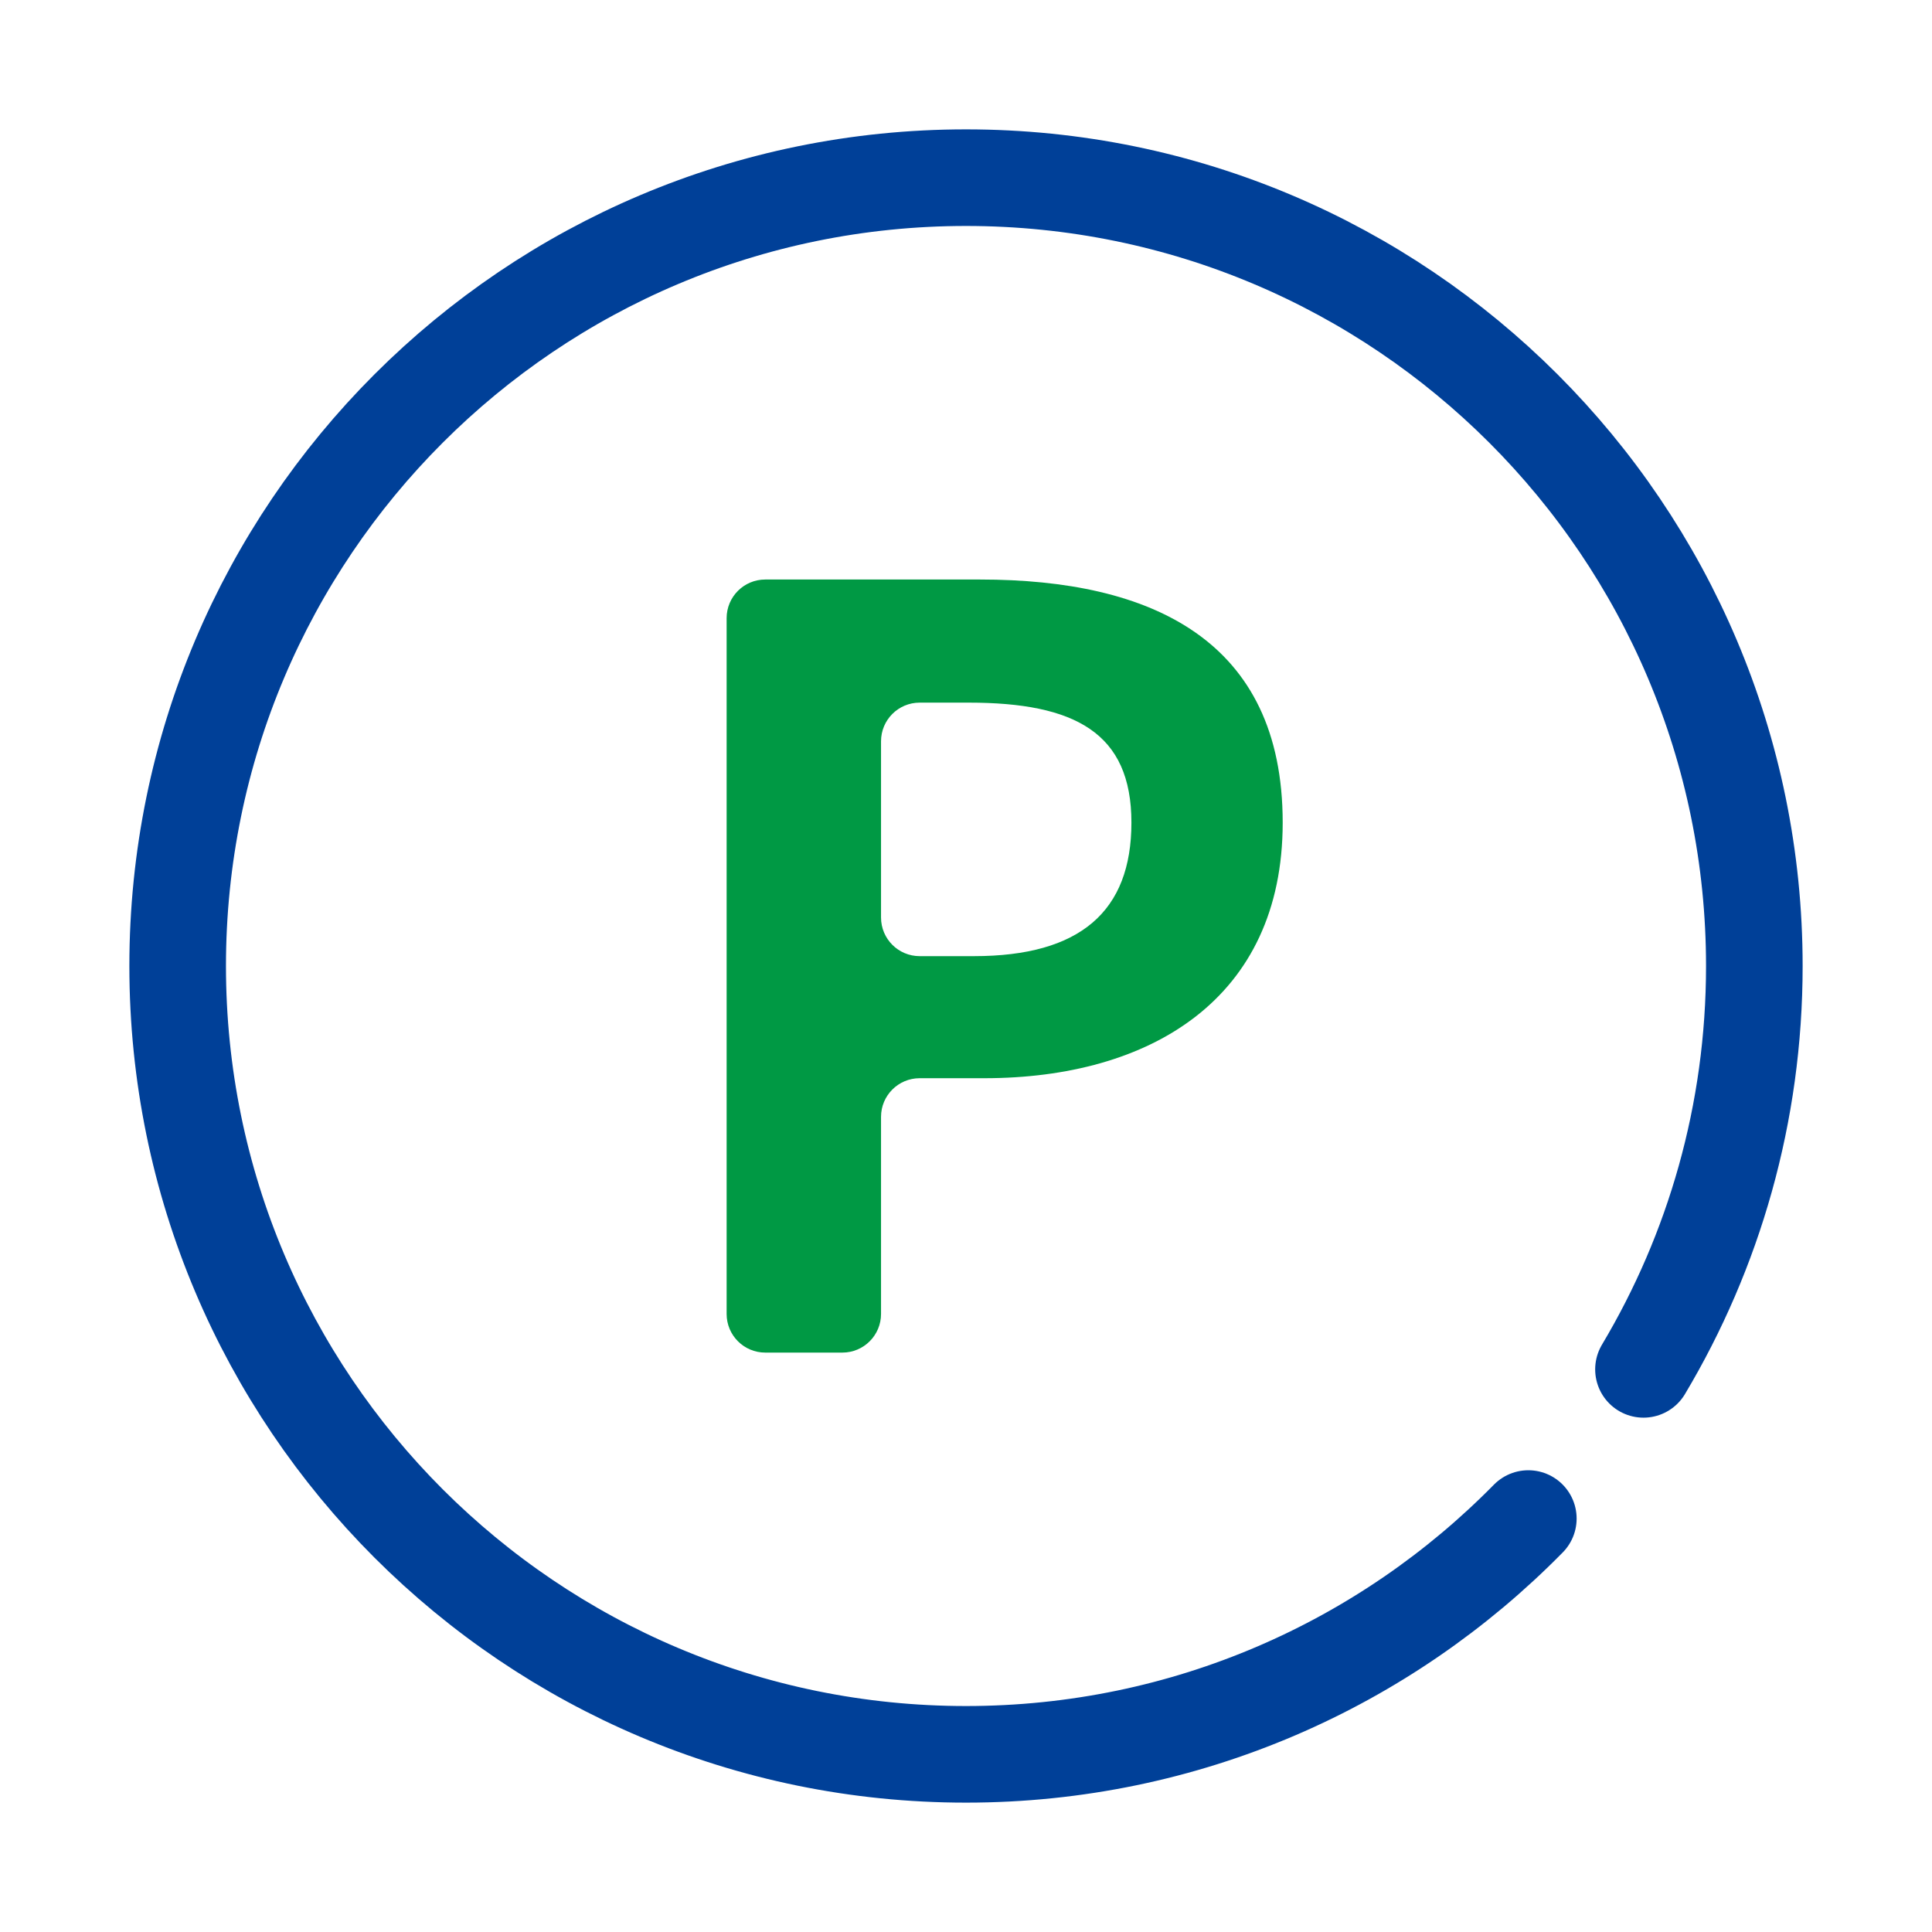 <svg width="50" height="50" viewBox="0 0 50 50" fill="none" xmlns="http://www.w3.org/2000/svg">
<path d="M39.553 39.3C35.851 43.066 30.698 45.402 25 45.402C13.732 45.402 4.598 36.268 4.598 25C4.598 13.732 13.732 4.598 25 4.598C36.268 4.598 45.402 13.732 45.402 25C45.402 28.815 44.355 32.385 42.533 35.439" stroke="#004098" stroke-width="2.5" stroke-miterlimit="10" stroke-linecap="round"/>
<path d="M19.805 35.005C19.252 35.005 18.805 34.557 18.805 34.005V15.998C18.805 15.446 19.252 14.998 19.805 14.998H25.366C29.794 14.998 33.196 16.564 33.196 21.289C33.196 25.852 29.767 27.904 25.474 27.904H23.801C23.248 27.904 22.801 28.352 22.801 28.904V34.005C22.801 34.557 22.353 35.005 21.801 35.005H19.805ZM22.801 23.745C22.801 24.297 23.248 24.745 23.801 24.745H25.204C27.958 24.745 29.281 23.584 29.281 21.289C29.281 18.967 27.823 18.184 25.069 18.184H23.801C23.248 18.184 22.801 18.632 22.801 19.184V23.745Z" fill="#009944"/>
</svg>
